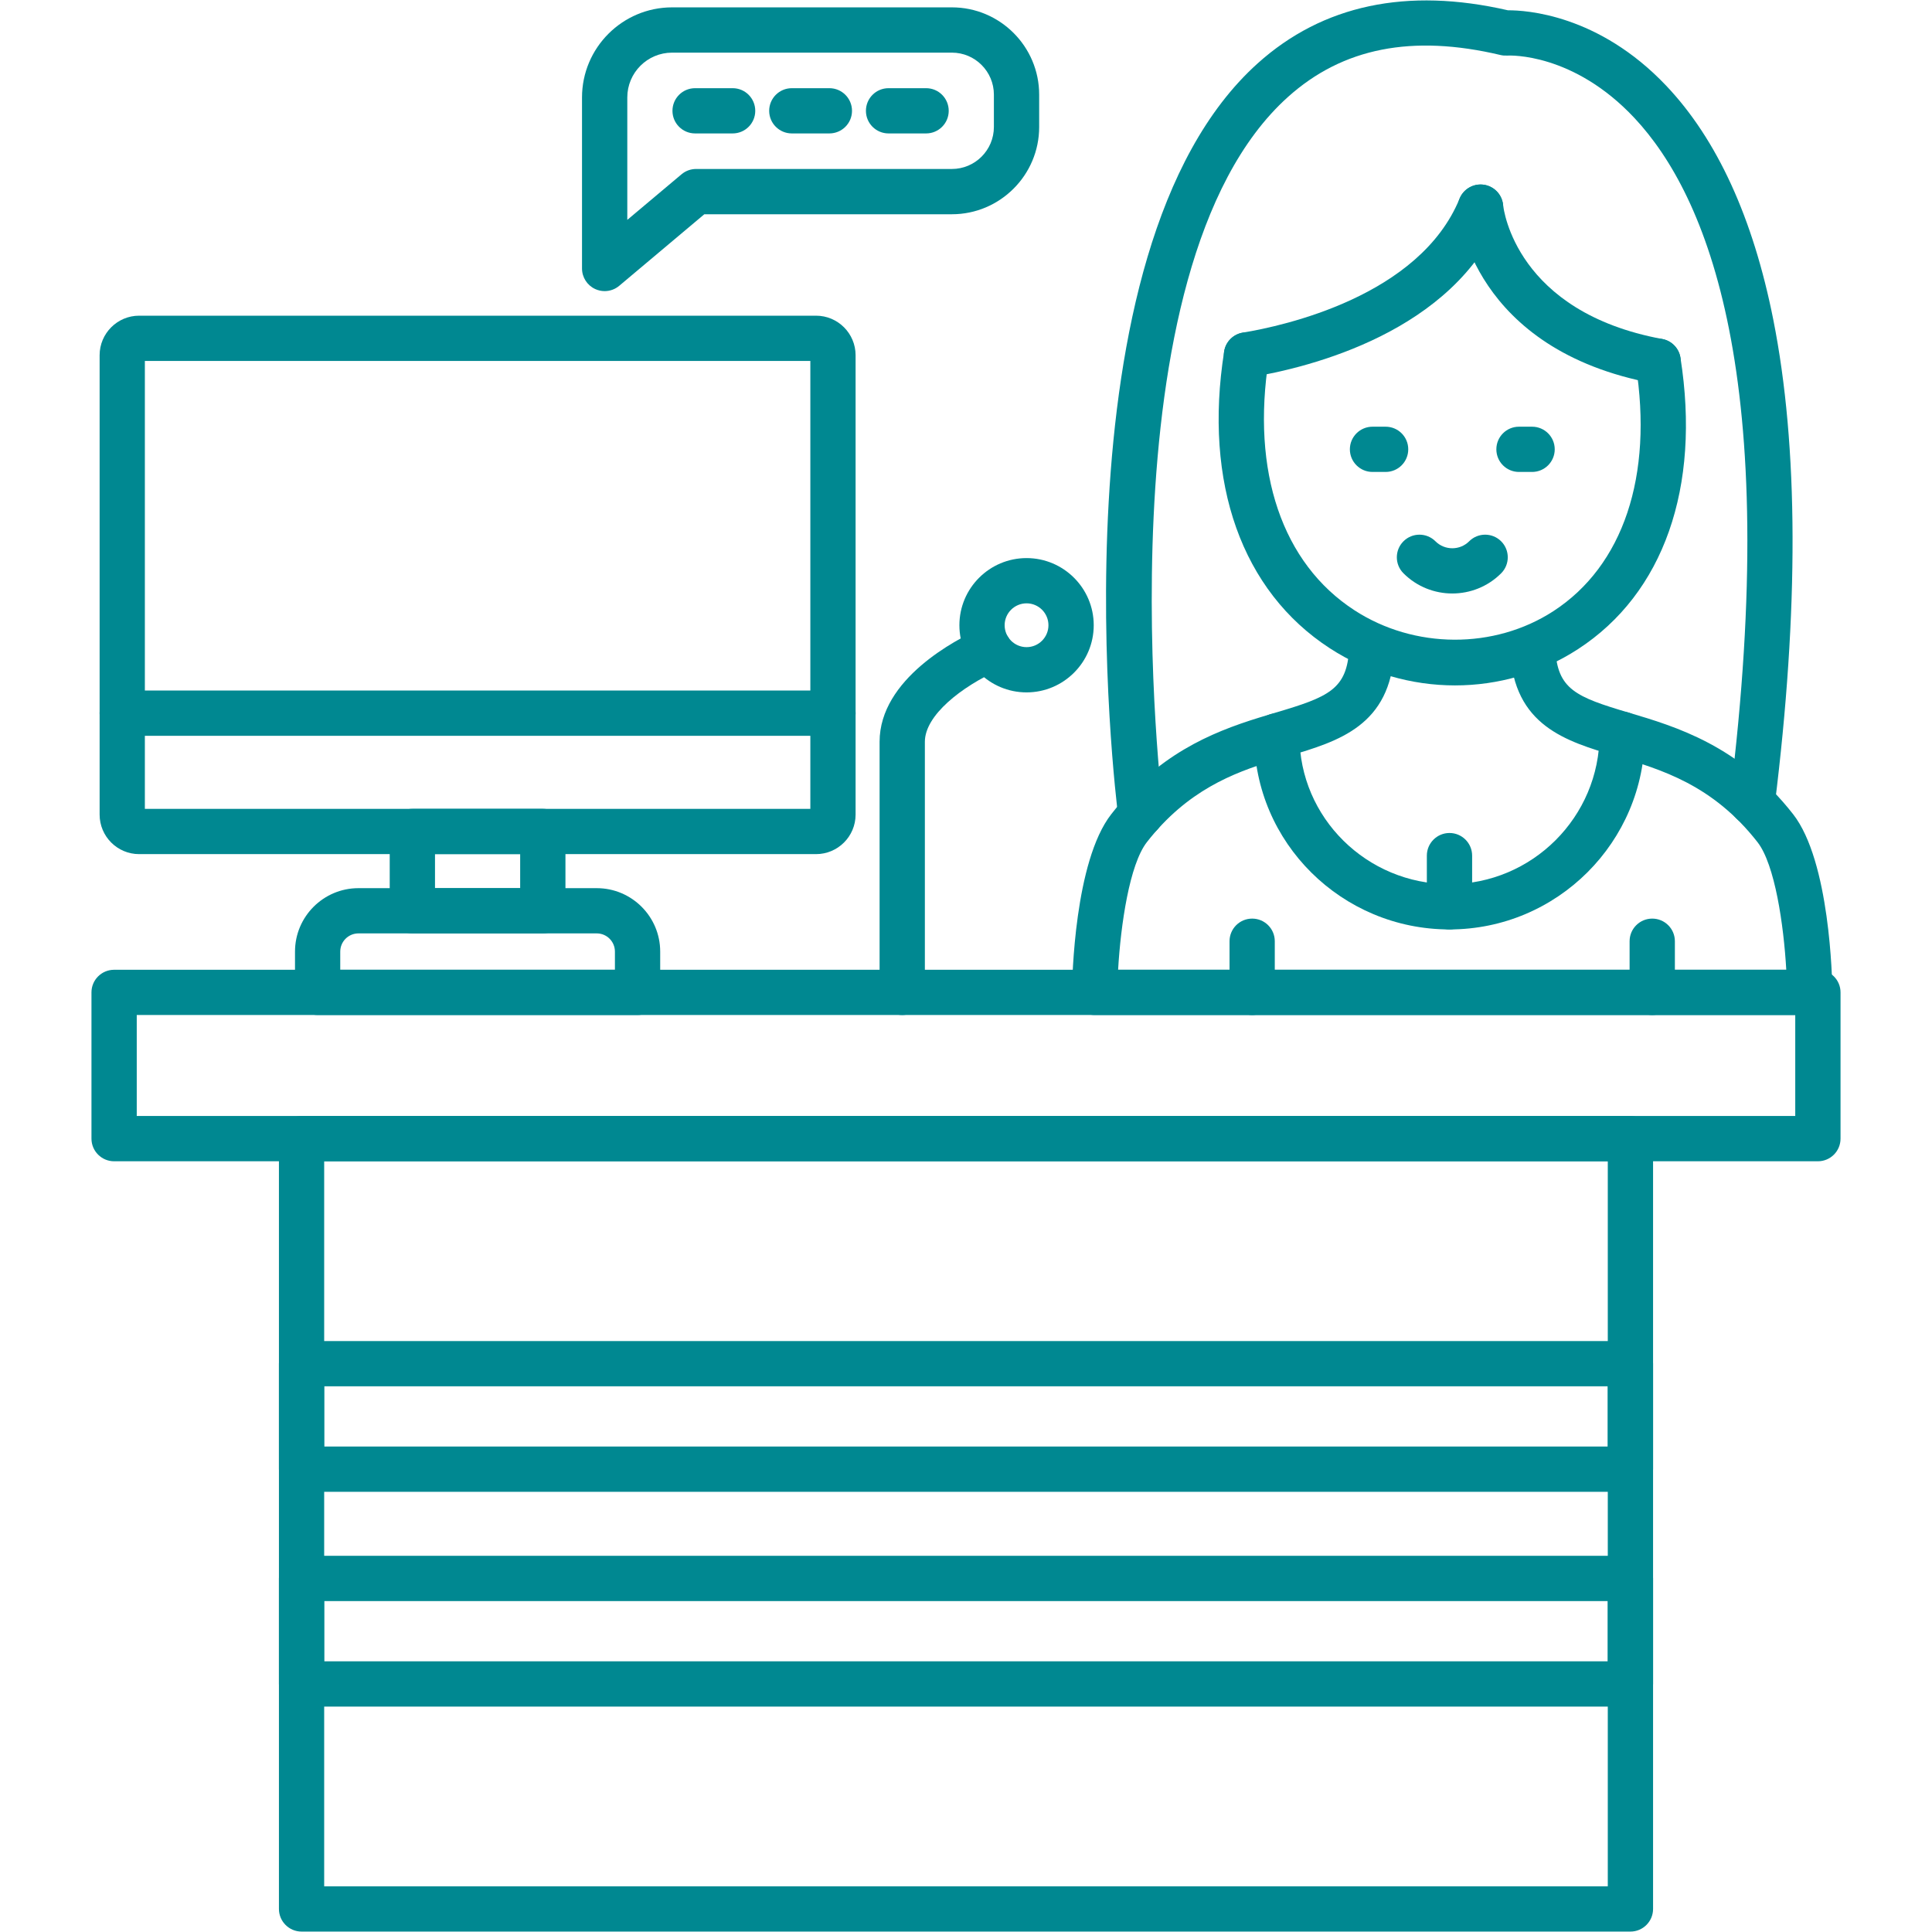 <svg clip-rule="evenodd" fill-rule="evenodd" height="512" image-rendering="optimizeQuality" shape-rendering="geometricPrecision" text-rendering="geometricPrecision" viewBox="0 0 512 512" width="512" xmlns="http://www.w3.org/2000/svg" xmlns:xodm="http://www.corel.com/coreldraw/odm/2003" fill="#008891"><g id="Layer_x0020_1"><g id="_2112475450512"><g><g><g id="_204060920"><path d="m481.76 307.75h-451.52c-3.31 0-6-2.69-6-6v-38.76c0-3.31 2.69-5.99 6-5.99h451.52c3.31 0 6 2.68 6 5.99v38.76c0 3.32-2.69 6-6 6zm-445.52-12h439.52v-26.76h-439.52z"/></g><g id="_204061544"><path d="m432.08 511.89h-352.16c-3.31 0-6-2.69-6-6v-204.14c0-3.31 2.69-6 6-6h352.16c3.31 0 6 2.69 6 6v204.14c0 3.31-2.69 6-6 6zm-346.17-12h340.17v-192.14h-340.17z"/></g><g><g id="_204053744"><path d="m216.26 226.35h-179.39c-5.78 0-10.47-4.7-10.47-10.48v-121.73c0-5.78 4.7-10.48 10.47-10.48h179.39c5.78 0 10.48 4.7 10.48 10.48v121.73c0 5.78-4.7 10.48-10.48 10.48zm-177.87-11.99h176.36v-118.7h-176.36z"/></g><g id="_204061832"><path d="m220.74 195h-188.35c-3.31 0-5.99-2.69-5.99-6s2.68-6 5.99-6h188.35c3.31 0 6 2.69 6 6s-2.69 6-6 6z"/></g><g id="_204062312"><path d="m143.85 247.36h-34.57c-3.31 0-6-2.68-6-6v-21.01c0-3.31 2.69-6 6-6h34.57c3.31 0 6 2.69 6 6v21.01c0 3.32-2.69 6-6 6zm-28.57-11.99h22.57v-9.02h-22.57z"/></g><g id="_204062624"><path d="m168.96 268.99h-84.79c-1.59 0-3.11-.63-4.24-1.76-1.12-1.12-1.75-2.65-1.75-4.24v-10.81c0-9.27 7.54-16.81 16.81-16.81h63.16c9.27 0 16.81 7.54 16.81 16.81v10.81c0 3.32-2.69 6-6 6zm-78.79-11.99h72.79v-4.82c0-2.66-2.16-4.82-4.81-4.82h-63.16c-2.66 0-4.82 2.16-4.82 4.82z"/></g><g id="_204061304"><path d="m239.1 268.99c-3.31 0-6-2.68-6-6v-66.41c0-16.67 20.34-27.13 26.57-29.94 3.02-1.36 6.57-.02 7.94 3 1.36 3.02.01 6.58-3.01 7.94-9.71 4.37-19.5 11.94-19.5 19v66.41c0 3.32-2.69 6-6 6z"/></g><g id="_204061112"><path d="m272.05 183.49c-9.82 0-17.8-7.98-17.8-17.8 0-9.81 7.98-17.79 17.8-17.79 9.81 0 17.8 7.98 17.8 17.79 0 9.82-7.99 17.8-17.8 17.8zm0-23.6c-3.2 0-5.81 2.6-5.81 5.8s2.61 5.81 5.81 5.81 5.8-2.6 5.8-5.81c0-3.2-2.6-5.8-5.8-5.8z"/></g><g><g id="_204063296"><path d="m384.87 157.28c-4.68 0-9.37-1.78-12.94-5.35-2.34-2.34-2.34-6.14 0-8.48s6.14-2.34 8.48 0c2.46 2.46 6.47 2.46 8.93 0 2.34-2.34 6.14-2.34 8.48 0s2.34 6.14 0 8.48c-3.57 3.57-8.26 5.35-12.95 5.35z"/></g><g id="_204064184"><path d="m367.2 125.07h-3.47c-3.31 0-6-2.68-6-6 0-3.31 2.69-5.99 6-5.99h3.47c3.32 0 6 2.68 6 5.99 0 3.32-2.68 6-6 6z"/></g><g id="_204064304"><path d="m406.02 125.07h-3.48c-3.31 0-5.99-2.68-5.99-6 0-3.31 2.68-5.99 5.99-5.99h3.48c3.31 0 6 2.68 6 5.99 0 3.32-2.69 6-6 6z"/></g><g id="_204060968"><path d="m479.6 268.99h-189.51c-1.6 0-3.14-.64-4.26-1.78-1.13-1.14-1.76-2.68-1.74-4.28.04-3.51.66-34.68 10.4-47.15 12.22-15.63 26.08-21.56 39.24-25.62 1.47-.45 2.9-.88 4.3-1.3 14.07-4.17 18.97-6.16 19.51-17.04.16-3.31 2.98-5.85 6.28-5.7 3.31.17 5.86 2.98 5.69 6.29-.98 19.92-14.75 24.01-28.07 27.96-1.35.4-2.75.81-4.17 1.25-10.52 3.25-22.64 7.86-33.33 21.55-4.62 5.91-6.94 21.93-7.63 33.83h177.07c-.68-11.89-3.01-27.92-7.63-33.83-11.88-15.21-25.5-19.24-37.51-22.81-13.31-3.94-27.07-8.03-28.06-27.95-.17-3.31 2.38-6.12 5.69-6.29 3.3-.16 6.12 2.39 6.29 5.7.54 10.88 5.43 12.87 19.49 17.04 12.37 3.67 29.31 8.69 43.55 26.92 9.74 12.48 10.36 43.64 10.4 47.15.02 1.6-.61 3.14-1.73 4.28-1.13 1.14-2.66 1.78-4.27 1.78z"/></g><g id="_204064616"><path d="m385.6 181.64c-11.52 0-23.07-3.28-33.18-9.84-23.3-15.13-33.51-43.8-28.01-78.66.51-3.28 3.6-5.51 6.86-4.99 3.27.51 5.5 3.58 4.99 6.85-4.73 29.98 3.54 54.31 22.69 66.73 15.87 10.31 37.05 10.4 52.7.24 18.53-12.03 26.49-35.83 21.84-65.3-.51-3.28 1.72-6.35 4.99-6.86 3.27-.52 6.34 1.72 6.86 4.99 5.42 34.36-4.48 62.51-27.16 77.23-9.87 6.41-21.21 9.61-32.58 9.61z"/></g><g id="_204065072"><path d="m439.42 101.73c-.36 0-.73-.03-1.1-.1-48.03-8.89-51.79-44.68-51.93-46.2-.3-3.3 2.14-6.21 5.44-6.51 3.29-.3 6.19 2.12 6.51 5.4.13 1.25 3.46 28.35 42.17 35.52 3.25.6 5.4 3.73 4.8 6.98-.53 2.89-3.05 4.91-5.89 4.91z"/></g><g id="_204065384"><path d="m330.33 100.07c-2.89 0-5.43-2.08-5.91-5.02-.54-3.27 1.67-6.36 4.93-6.9 10.8-1.78 46.85-9.62 57.46-35.53 1.26-3.07 4.76-4.53 7.82-3.28 3.07 1.26 4.54 4.76 3.28 7.83-12.61 30.79-50.78 40.2-66.6 42.82-.33.05-.66.08-.98.08z"/></g><g id="_204066080"><path d="m302.3 221.78c-2.98 0-5.56-2.21-5.94-5.24-.78-6.11-18.32-150.09 36.94-199.75 17.23-15.49 39.54-20.22 66.33-14.06 4.67-.02 23.94 1.02 41.92 19.97 13.49 14.21 23.04 35.07 28.39 62.01 6.68 33.61 6.81 76.9.38 128.66-.41 3.29-3.4 5.63-6.69 5.21-3.29-.4-5.62-3.4-5.21-6.69 13.92-112.05-6.04-160.05-25.23-180.57-16.24-17.37-33.08-16.63-33.78-16.59-.58.03-1.21-.01-1.77-.15-23.4-5.54-41.82-1.91-56.33 11.13-50.64 45.5-33.24 187.89-33.06 189.32.42 3.28-1.9 6.29-5.19 6.7-.26.04-.51.05-.76.05z"/></g><g id="_204066584"><path d="m384.13 246.31c-28.54 0-51.76-23.01-51.76-51.29 0-3.31 2.69-6 6-6s6 2.69 6 6c0 21.67 17.83 39.29 39.76 39.29s39.77-17.81 39.77-39.71c0-3.32 2.68-6 6-6 3.31 0 5.99 2.68 5.99 6 .01 28.51-23.22 51.71-51.76 51.71z"/></g><g id="_204066848"><path d="m384.13 246.31c-3.31 0-6-2.69-6-6v-13.56c0-3.31 2.69-6 6-6s6 2.69 6 6v13.56c0 3.31-2.69 6-6 6z"/></g><g id="_204067208"><path d="m331.84 268.99c-3.32 0-6-2.68-6-6v-13.56c0-3.31 2.68-5.99 6-5.99 3.31 0 5.99 2.68 5.99 5.99v13.56c0 3.32-2.68 6-5.99 6z"/></g><g id="_204067328"><path d="m437.86 268.99c-3.31 0-6-2.68-6-6v-13.56c0-3.31 2.69-5.99 6-5.99s6 2.68 6 5.99v13.56c0 3.32-2.69 6-6 6z"/></g></g></g><g><g id="_204066752"><path d="m432.08 452.26h-352.16c-3.32 0-6-2.69-6-6v-27.96c0-3.31 2.68-5.99 6-5.99h352.16c3.31 0 6 2.68 6 5.99v27.96c0 3.31-2.69 6-6 6zm-346.17-12h340.17v-15.96h-340.17z"/></g><g id="_204067904"><path d="m432.08 395.34h-352.16c-3.32 0-6-2.69-6-6v-27.96c0-3.31 2.68-5.99 6-5.99h352.16c3.31 0 6 2.68 6 5.99v27.96c0 3.31-2.69 6-6 6zm-346.17-12h340.17v-15.96h-340.17z"/></g></g></g><g><g id="_204068360"><path d="m160.24 77.15c-.86 0-1.72-.19-2.53-.56-2.12-.99-3.47-3.11-3.47-5.44v-45.33c0-13.16 10.71-23.87 23.87-23.87h74.15c12.75 0 23.13 10.38 23.13 23.13v8.57c0 12.75-10.38 23.13-23.13 23.13h-65.61l-22.55 18.96c-1.1.93-2.48 1.41-3.86 1.41zm17.87-63.2c-6.55 0-11.87 5.32-11.87 11.87v32.45l14.37-12.08c1.08-.91 2.44-1.41 3.86-1.41h67.79c6.14 0 11.13-4.99 11.13-11.13v-8.57c0-6.14-4.99-11.13-11.13-11.13z"/></g><g id="_204068912"><path d="m194.16 35.36h-9.95c-3.32 0-6-2.68-6-5.99 0-3.32 2.68-6 6-6h9.95c3.31 0 5.99 2.68 5.99 6 0 3.31-2.68 5.99-5.99 5.99z"/></g><g id="_204069392"><path d="m219.79 35.36h-9.95c-3.31 0-6-2.68-6-5.99 0-3.32 2.69-6 6-6h9.95c3.31 0 6 2.68 6 6 0 3.31-2.69 5.99-6 5.99z"/></g><g id="_204069848"><path d="m245.43 35.36h-9.96c-3.31 0-5.99-2.68-5.99-5.99 0-3.32 2.68-6 5.99-6h9.96c3.31 0 5.99 2.68 5.99 6 0 3.31-2.68 5.99-5.99 5.99z"/></g></g></g></g></g></svg>